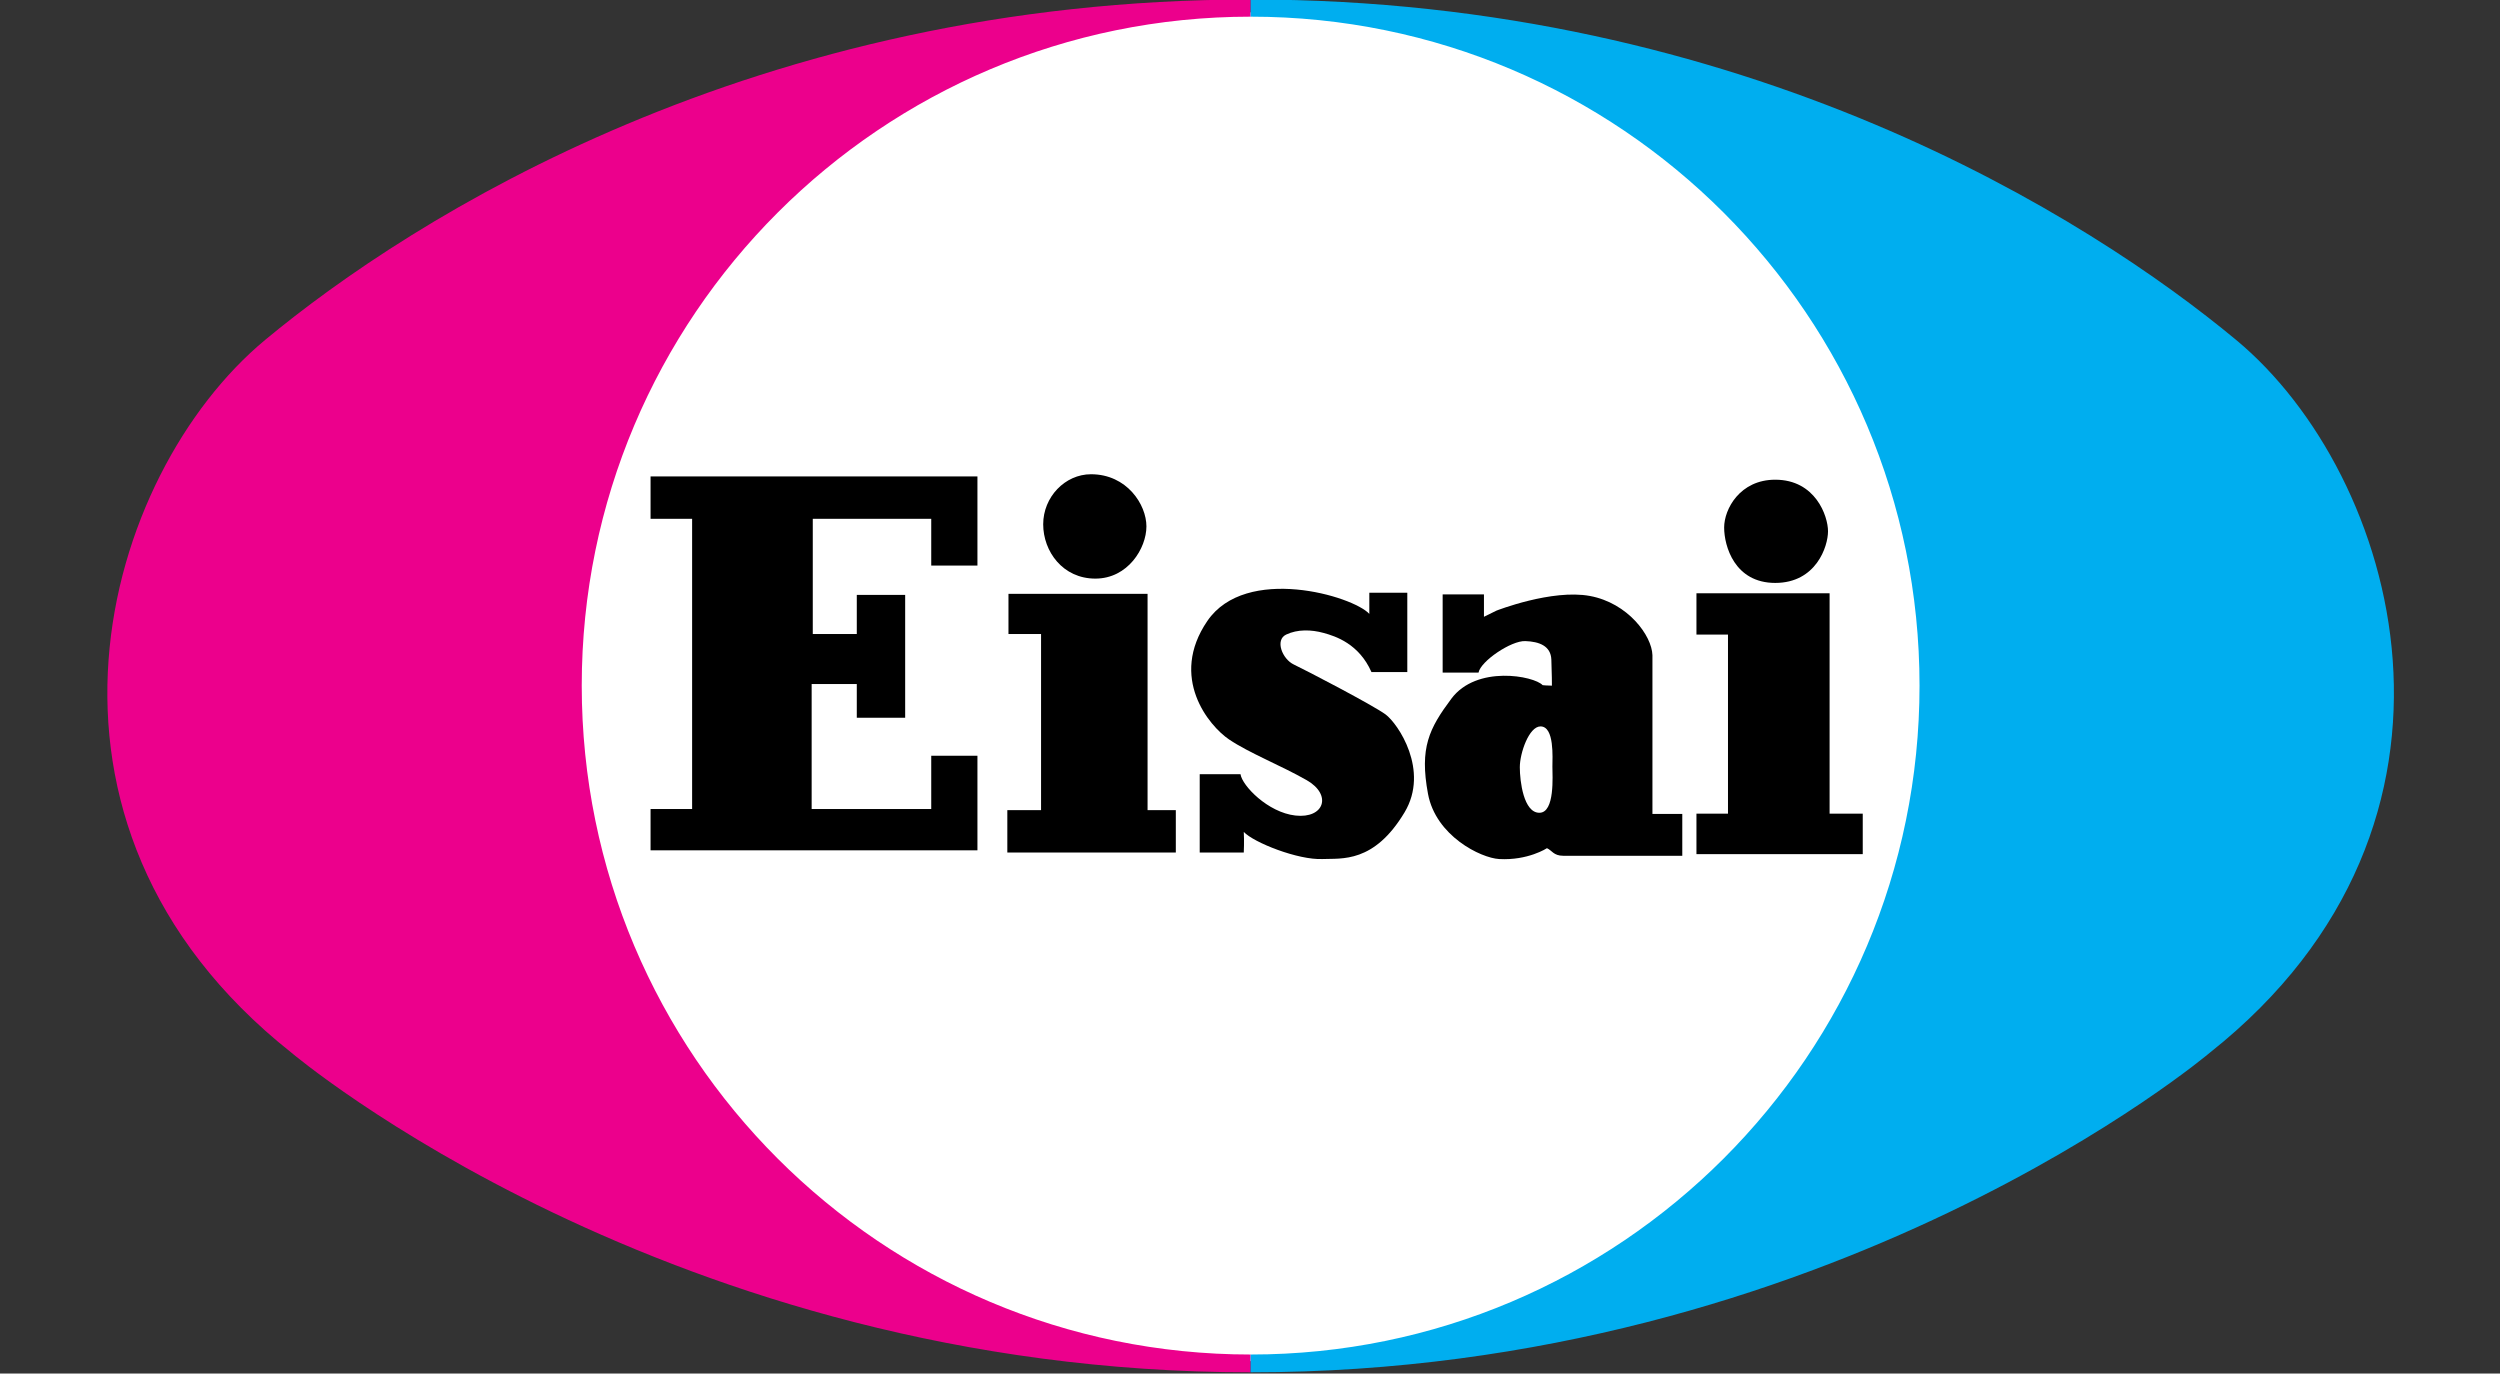<?xml version="1.0" encoding="UTF-8"?>
<svg xmlns="http://www.w3.org/2000/svg" xmlns:xlink="http://www.w3.org/1999/xlink" width="155.8pt" height="85.6pt" viewBox="0 0 155.8 85.6" version="1.1">
<rect x="0" y="0" width="155.8" height="85.6" fill="#333333" stroke="none"/>
<defs>
<clipPath id="clip1">
  <path d="M 6 0 L 78 0 L 78 85.602 L 6 85.602 Z M 6 0 "/>
</clipPath>
<clipPath id="clip2">
  <path d="M 77 0 L 150 0 L 150 85.602 L 77 85.602 Z M 77 0 "/>
</clipPath>
</defs>
<g id="surface1">
<path style=" stroke:none;fill-rule:evenodd;fill:rgb(100%,100%,100%);fill-opacity:1;" d="M 77.941 84.828 C 101.152 84.828 119.969 66.012 119.969 42.801 C 119.969 19.586 101.152 0.77 77.941 0.77 C 54.727 0.77 35.91 19.586 35.91 42.801 C 35.91 66.012 54.727 84.828 77.941 84.828 Z M 77.941 84.828 "/>
<g clip-path="url(#clip1)" clip-rule="nonzero">
<path style=" stroke:none;fill-rule:evenodd;fill:rgb(92.577%,0%,54.881%);fill-opacity:1;" d="M 77.941 84.414 C 54.918 84.414 36.254 65.746 36.254 42.727 C 36.254 19.707 54.918 1.039 77.941 1.039 L 77.941 -0.031 C 47.066 -0.031 25.652 13.605 16.523 21.184 C 6.453 29.539 0.031 51.219 18.145 65.59 C 18.145 65.59 41.648 85.523 77.941 85.523 Z M 77.941 84.414 "/>
</g>
<g clip-path="url(#clip2)" clip-rule="nonzero">
<path style=" stroke:none;fill-rule:evenodd;fill:rgb(0%,68.164%,93.75%);fill-opacity:1;" d="M 77.941 84.414 C 100.961 84.414 119.625 65.746 119.625 42.727 C 119.625 19.707 100.961 1.039 77.941 1.039 L 77.941 -0.031 C 108.812 -0.031 130.223 13.605 139.355 21.184 C 149.426 29.539 155.848 51.219 137.734 65.59 C 137.734 65.59 114.23 85.523 77.941 85.523 Z M 77.941 84.414 "/>
</g>
<path style=" stroke:none;fill-rule:evenodd;fill:rgb(0%,0%,0%);fill-opacity:1;" d="M 40.543 29.691 L 60.914 29.691 L 60.914 35.246 L 58.035 35.246 L 58.035 32.332 L 50.652 32.332 L 50.652 39.512 L 53.395 39.512 L 53.395 37.074 L 56.41 37.074 L 56.41 44.73 L 53.395 44.73 L 53.395 42.629 L 50.582 42.629 L 50.582 50.418 L 58.035 50.418 L 58.035 47.098 L 60.914 47.098 L 60.914 52.992 L 40.543 52.992 L 40.543 50.418 L 43.133 50.418 L 43.133 32.332 L 40.543 32.332 Z M 40.543 29.691 "/>
<path style=" stroke:none;fill-rule:evenodd;fill:rgb(0%,0%,0%);fill-opacity:1;" d="M 62.848 37.008 L 71.516 37.008 L 71.516 50.488 L 73.277 50.488 L 73.277 53.129 L 62.777 53.129 L 62.777 50.488 L 64.879 50.488 L 64.879 39.512 L 62.848 39.512 Z M 62.848 37.008 "/>
<path style=" stroke:none;fill-rule:evenodd;fill:rgb(0%,0%,0%);fill-opacity:1;" d="M 67.992 29.555 C 70.23 29.555 71.445 31.449 71.445 32.805 C 71.445 34.164 70.293 36.059 68.262 36.059 C 66.23 36.059 65.012 34.363 65.012 32.672 C 65.012 30.977 66.367 29.555 67.992 29.555 Z M 67.992 29.555 "/>
<path style=" stroke:none;fill-rule:evenodd;fill:rgb(0%,0%,0%);fill-opacity:1;" d="M 85.336 36.938 L 87.703 36.938 L 87.703 41.883 L 85.469 41.883 C 84.691 40.121 83.234 39.648 82.488 39.445 C 81.723 39.234 80.863 39.207 80.152 39.547 C 79.441 39.887 79.914 41.07 80.625 41.41 C 81.336 41.746 85.57 43.949 86.348 44.523 C 87.129 45.102 89.094 48.012 87.535 50.621 C 85.629 53.809 83.605 53.484 82.422 53.535 C 80.898 53.605 78.129 52.508 77.512 51.844 C 77.547 52.383 77.512 53.129 77.512 53.129 L 74.766 53.129 L 74.766 48.25 L 77.309 48.25 C 77.41 48.961 79.008 50.629 80.727 50.824 C 82.523 51.027 83.031 49.539 81.441 48.625 C 79.844 47.711 77.848 46.93 76.594 46.082 C 75.34 45.234 72.836 42.223 75.242 38.699 C 77.648 35.176 84.316 37.141 85.336 38.258 C 85.336 37.578 85.336 36.938 85.336 36.938 Z M 85.336 36.938 "/>
<path style=" stroke:none;fill-rule:evenodd;fill:rgb(0%,0%,0%);fill-opacity:1;" d="M 102.98 50.723 C 102.98 49.402 102.98 40.832 102.98 40.832 C 102.945 39.613 101.453 37.582 99.086 37.141 C 96.715 36.699 93.258 38.055 93.258 38.055 L 92.48 38.438 L 92.48 37.043 L 89.906 37.043 L 89.906 41.918 L 92.141 41.918 C 92.273 41.207 94.172 39.918 95.055 39.953 C 95.934 39.984 96.645 40.258 96.68 41.102 C 96.715 41.949 96.715 42.73 96.715 42.73 C 96.406 42.73 96.137 42.699 96.137 42.699 C 95.598 42.121 92.02 41.434 90.449 43.543 C 89.059 45.406 88.461 46.602 88.992 49.469 C 89.477 52.094 92.281 53.469 93.426 53.535 C 95.223 53.637 96.406 52.859 96.406 52.859 C 96.715 52.992 96.816 53.332 97.422 53.332 C 98.035 53.332 104.84 53.332 104.84 53.332 L 104.84 50.723 Z M 95.934 50.652 C 94.953 50.652 94.715 48.691 94.715 47.812 C 94.715 46.93 95.289 45.27 96.004 45.27 C 96.883 45.27 96.746 47.234 96.746 47.777 C 96.746 48.32 96.914 50.652 95.934 50.652 Z M 95.934 50.652 "/>
<path style=" stroke:none;fill-rule:evenodd;fill:rgb(0%,0%,0%);fill-opacity:1;" d="M 105.723 36.973 L 105.723 39.547 L 107.688 39.547 L 107.688 50.707 L 105.723 50.707 L 105.723 53.23 L 116.086 53.23 L 116.086 50.707 L 114.02 50.707 L 114.02 36.973 Z M 105.723 36.973 "/>
<path style=" stroke:none;fill-rule:evenodd;fill:rgb(0%,0%,0%);fill-opacity:1;" d="M 110.633 29.895 C 113.141 29.895 113.922 32.164 113.922 33.109 C 113.922 34.059 113.176 36.328 110.633 36.328 C 108.094 36.328 107.449 34.023 107.449 32.875 C 107.449 31.723 108.434 29.895 110.633 29.895 Z M 110.633 29.895 "/>
</g>
</svg>
